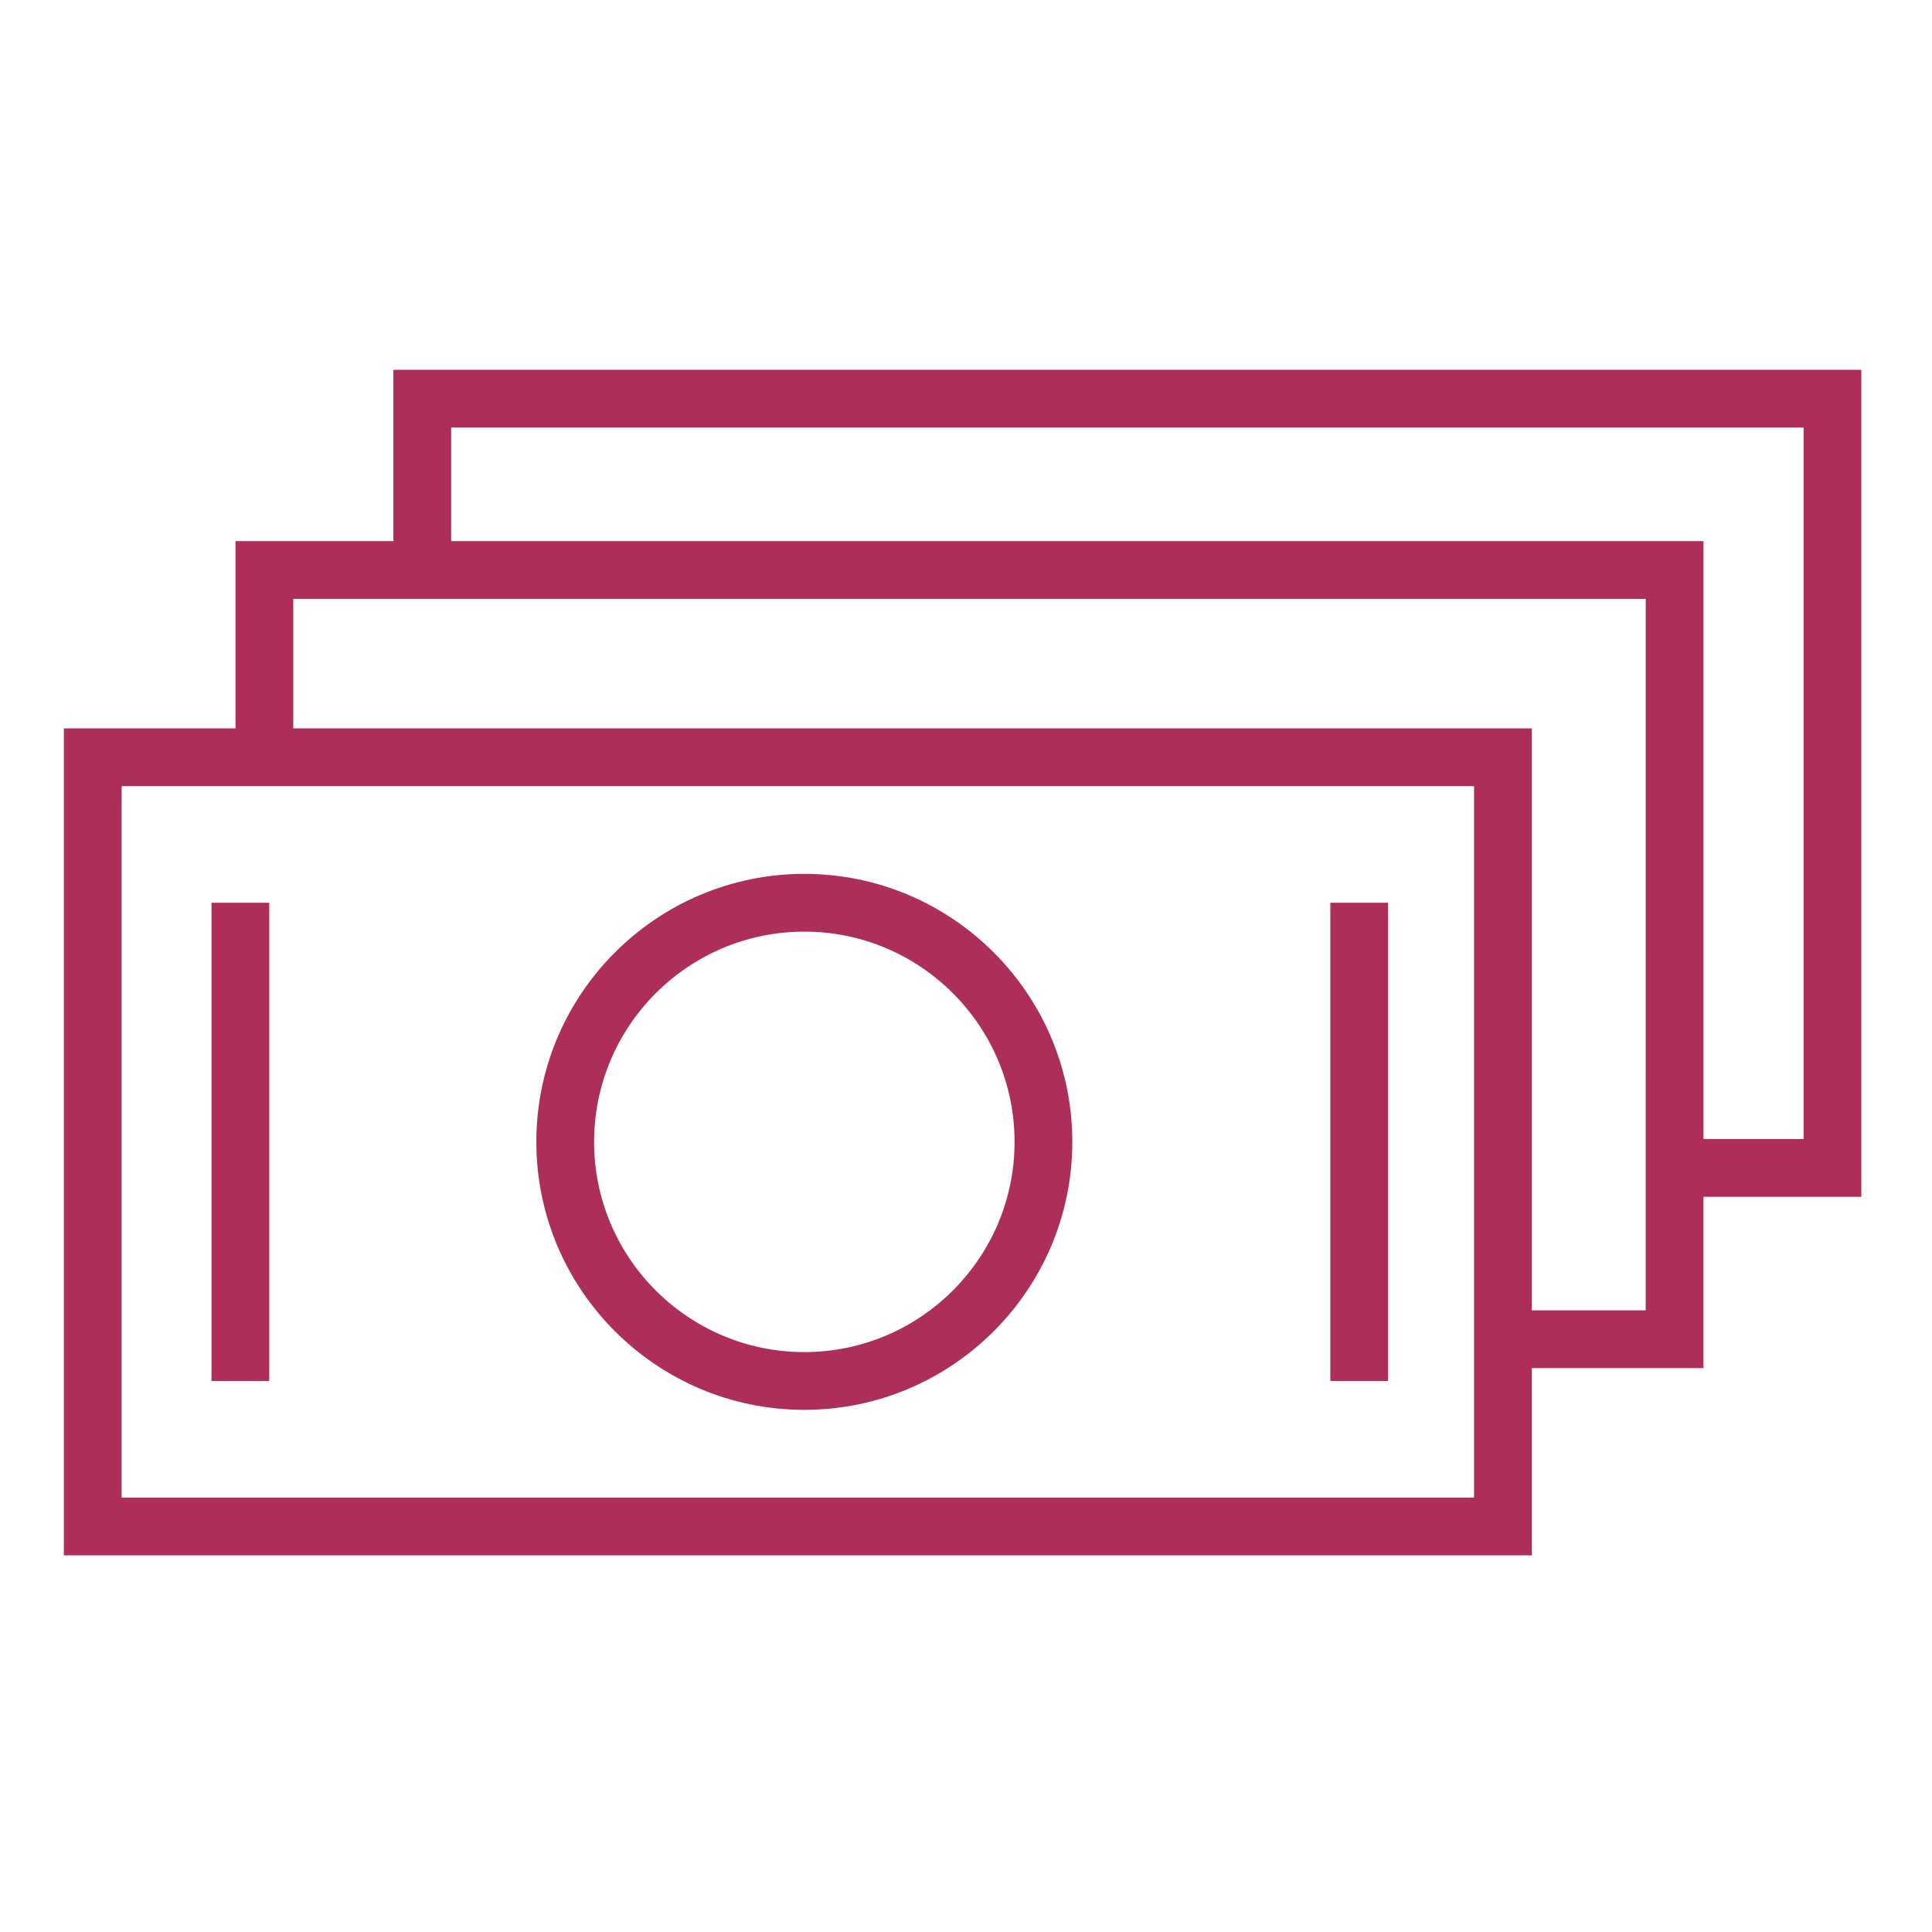 <?xml version="1.0" encoding="UTF-8"?> <!-- Generator: Adobe Illustrator 21.0.0, SVG Export Plug-In . SVG Version: 6.00 Build 0) --> <svg xmlns="http://www.w3.org/2000/svg" xmlns:xlink="http://www.w3.org/1999/xlink" id="Layer_1" x="0px" y="0px" viewBox="0 0 100.353 100.352" style="enable-background:new 0 0 100.353 100.352;" xml:space="preserve" fill="#ad2e58"> <g> <path d="M41.779,73.231c7.675,0,13.92-6.245,13.92-13.92s-6.245-13.92-13.92-13.92s-13.92,6.245-13.92,13.92 S34.104,73.231,41.779,73.231z M41.779,48.391c6.021,0,10.92,4.898,10.92,10.92s-4.898,10.92-10.92,10.92s-10.92-4.898-10.92-10.92 S35.757,48.391,41.779,48.391z"></path> <rect x="10.985" y="46.891" width="3" height="24.84"></rect> <rect x="69.102" y="46.891" width="3" height="24.84"></rect> <path d="M96.683,19.21H20.434v8.898h-8.201v9.726H3.318v42.954h76.249v-9.726h8.915v-8.898h8.2V19.21H96.683z M76.567,77.788H6.318 V40.834h70.249V77.788z M85.482,68.063h-5.915V37.834H15.233v-6.726h70.25L85.482,68.063L85.482,68.063z M93.683,59.164h-5.2 V28.108H23.434V22.21h70.249L93.683,59.164L93.683,59.164z"></path> </g> </svg> 